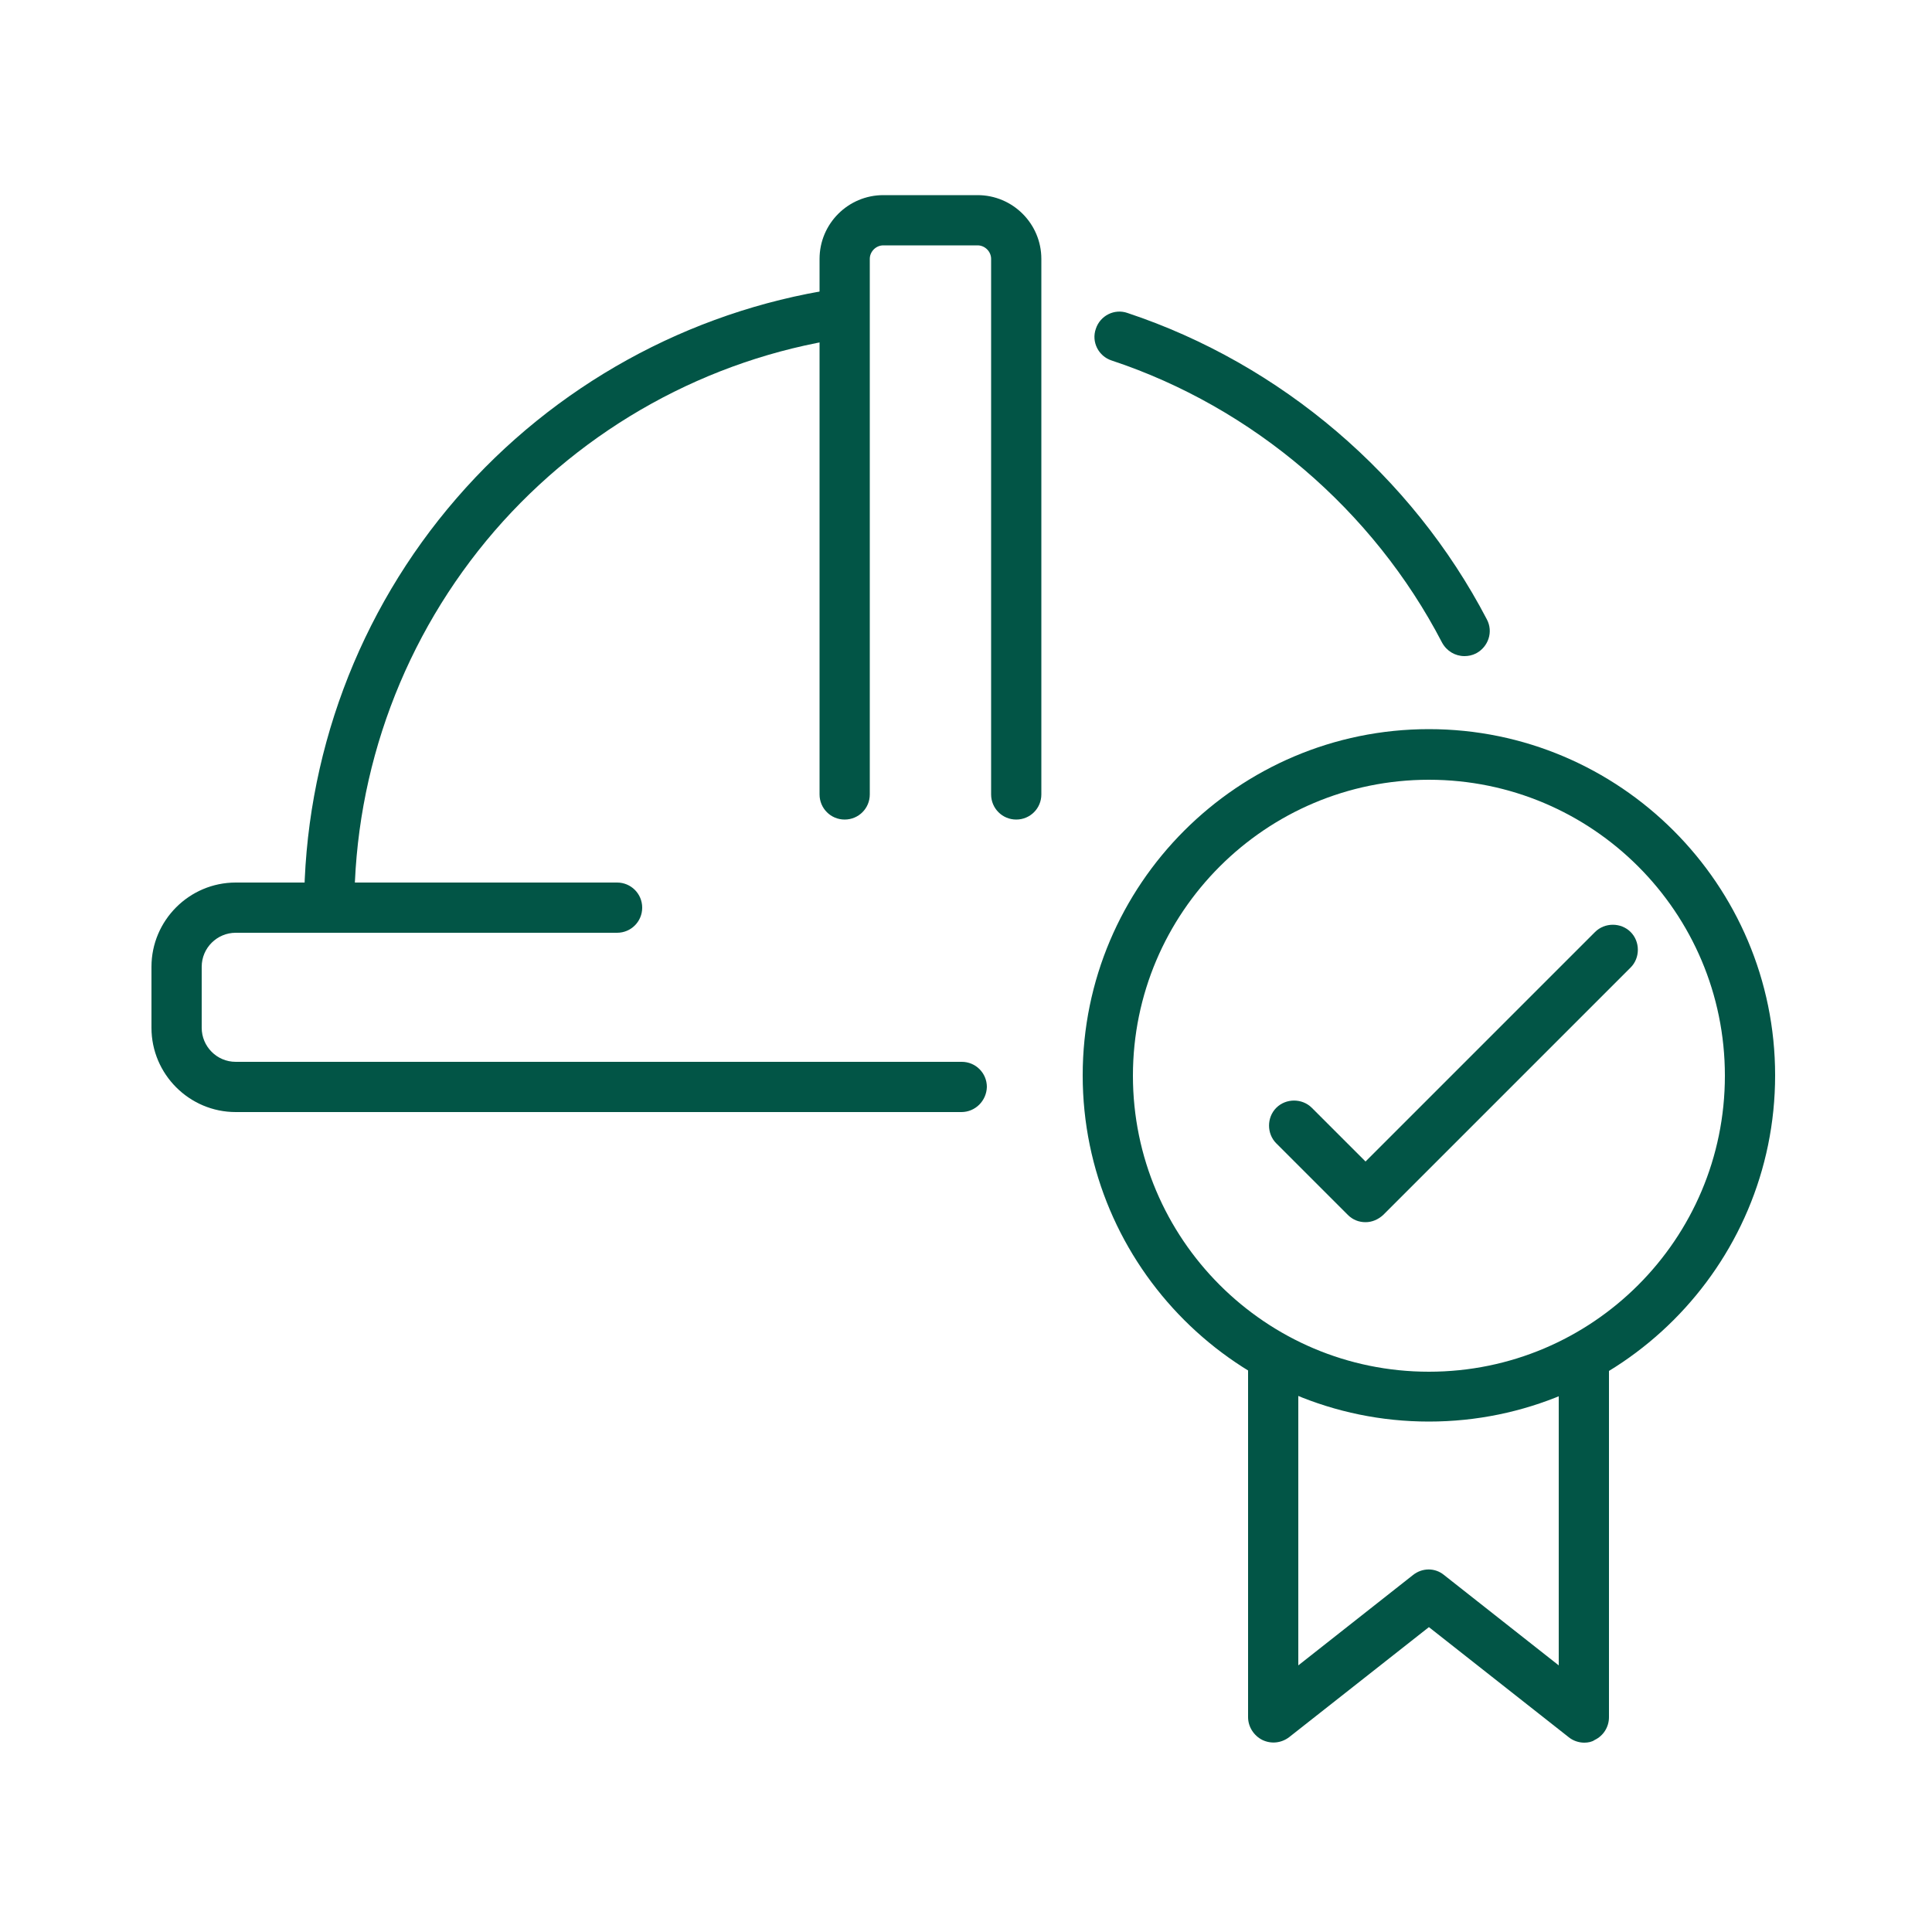 <?xml version="1.0" encoding="utf-8"?>
<!-- Generator: Adobe Illustrator 26.1.0, SVG Export Plug-In . SVG Version: 6.00 Build 0)  -->
<svg version="1.1" id="Layer_1" xmlns="http://www.w3.org/2000/svg" xmlns:xlink="http://www.w3.org/1999/xlink" x="0px" y="0px"
	 viewBox="0 0 500 500" style="enable-background:new 0 0 500 500;" xml:space="preserve">
<style type="text/css">
	.st0{fill:#025546;}
</style>
<g>
	<g>
		<path class="st0" d="M369.8,367.9c-49.4,0-89.6-40.2-89.6-89.6c0-49.4,40.2-89.6,89.6-89.6s89.6,40.2,89.6,89.6
			C459.4,327.7,419.2,367.9,369.8,367.9z M369.8,201.8c-42.2,0-76.6,34.3-76.6,76.6c0,42.2,34.3,76.6,76.6,76.6s76.6-34.3,76.6-76.6
			C446.4,236.1,412.1,201.8,369.8,201.8z"/>
		<path class="st0" d="M410,451c-1.4,0-2.9-0.5-4-1.4l-36.2-28.5l-36.2,28.5c-2,1.5-4.6,1.8-6.9,0.7c-2.2-1.1-3.7-3.4-3.7-5.9v-91.2
			c0-3.6,2.9-6.5,6.5-6.5c3.6,0,6.5,2.9,6.5,6.5v77.8l29.7-23.4c2.4-1.9,5.7-1.9,8,0l29.7,23.4v-77.8c0-3.6,2.9-6.5,6.5-6.5
			c3.6,0,6.5,2.9,6.5,6.5v91.2c0,2.5-1.4,4.8-3.7,5.9C412,450.8,411,451,410,451z"/>
		<path class="st0" d="M353.4,316.3c-1.7,0-3.3-0.6-4.6-1.9l-18.5-18.5c-2.5-2.5-2.5-6.7,0-9.2c2.5-2.5,6.7-2.5,9.2,0l13.9,13.9
			l59.4-59.4c2.5-2.5,6.7-2.5,9.2,0c2.5,2.5,2.5,6.7,0,9.2l-64,64C356.7,315.6,355.1,316.3,353.4,316.3z"/>
	</g>
	<g>
		<path class="st0" d="M379,169.8c-2.4,0-4.6-1.3-5.8-3.5c-17.8-34.3-49-60.9-85.5-73c-3.4-1.1-5.3-4.8-4.1-8.2
			c1.1-3.4,4.8-5.3,8.2-4.1c39.7,13.2,73.6,42.1,93,79.3c1.7,3.2,0.4,7.1-2.8,8.8C381,169.6,380,169.8,379,169.8z"/>
		<path class="st0" d="M85.2,241.4c-3.6,0-6.5-2.9-6.5-6.5c0-39,14-76.6,39.5-106c25.2-29.1,60-48.3,97.8-54.1
			c3.5-0.5,6.9,1.9,7.4,5.4c0.5,3.6-1.9,6.9-5.4,7.4c-34.8,5.3-66.8,23-90,49.8c-23.4,27.1-36.3,61.7-36.3,97.5
			C91.7,238.5,88.8,241.4,85.2,241.4z"/>
		<path class="st0" d="M248.8,287.8H61c-12,0-21.8-9.8-21.8-21.8v-15.8c0-12,9.8-21.8,21.8-21.8h98.7c3.6,0,6.5,2.9,6.5,6.5
			c0,3.6-2.9,6.5-6.5,6.5H61c-4.8,0-8.8,3.9-8.8,8.8V266c0,4.8,3.9,8.8,8.8,8.8h187.9c3.6,0,6.5,2.9,6.5,6.5
			C255.3,284.9,252.4,287.8,248.8,287.8z"/>
		<path class="st0" d="M263,212.1c-3.6,0-6.5-2.9-6.5-6.5V67c0-1.9-1.6-3.5-3.5-3.5h-24.4c-1.9,0-3.5,1.6-3.5,3.5v138.6
			c0,3.6-2.9,6.5-6.5,6.5c-3.6,0-6.5-2.9-6.5-6.5V67c0-9.1,7.4-16.5,16.5-16.5H253c9.1,0,16.5,7.4,16.5,16.5v138.6
			C269.5,209.2,266.6,212.1,263,212.1z"/>
	</g>
</g>
</svg>
